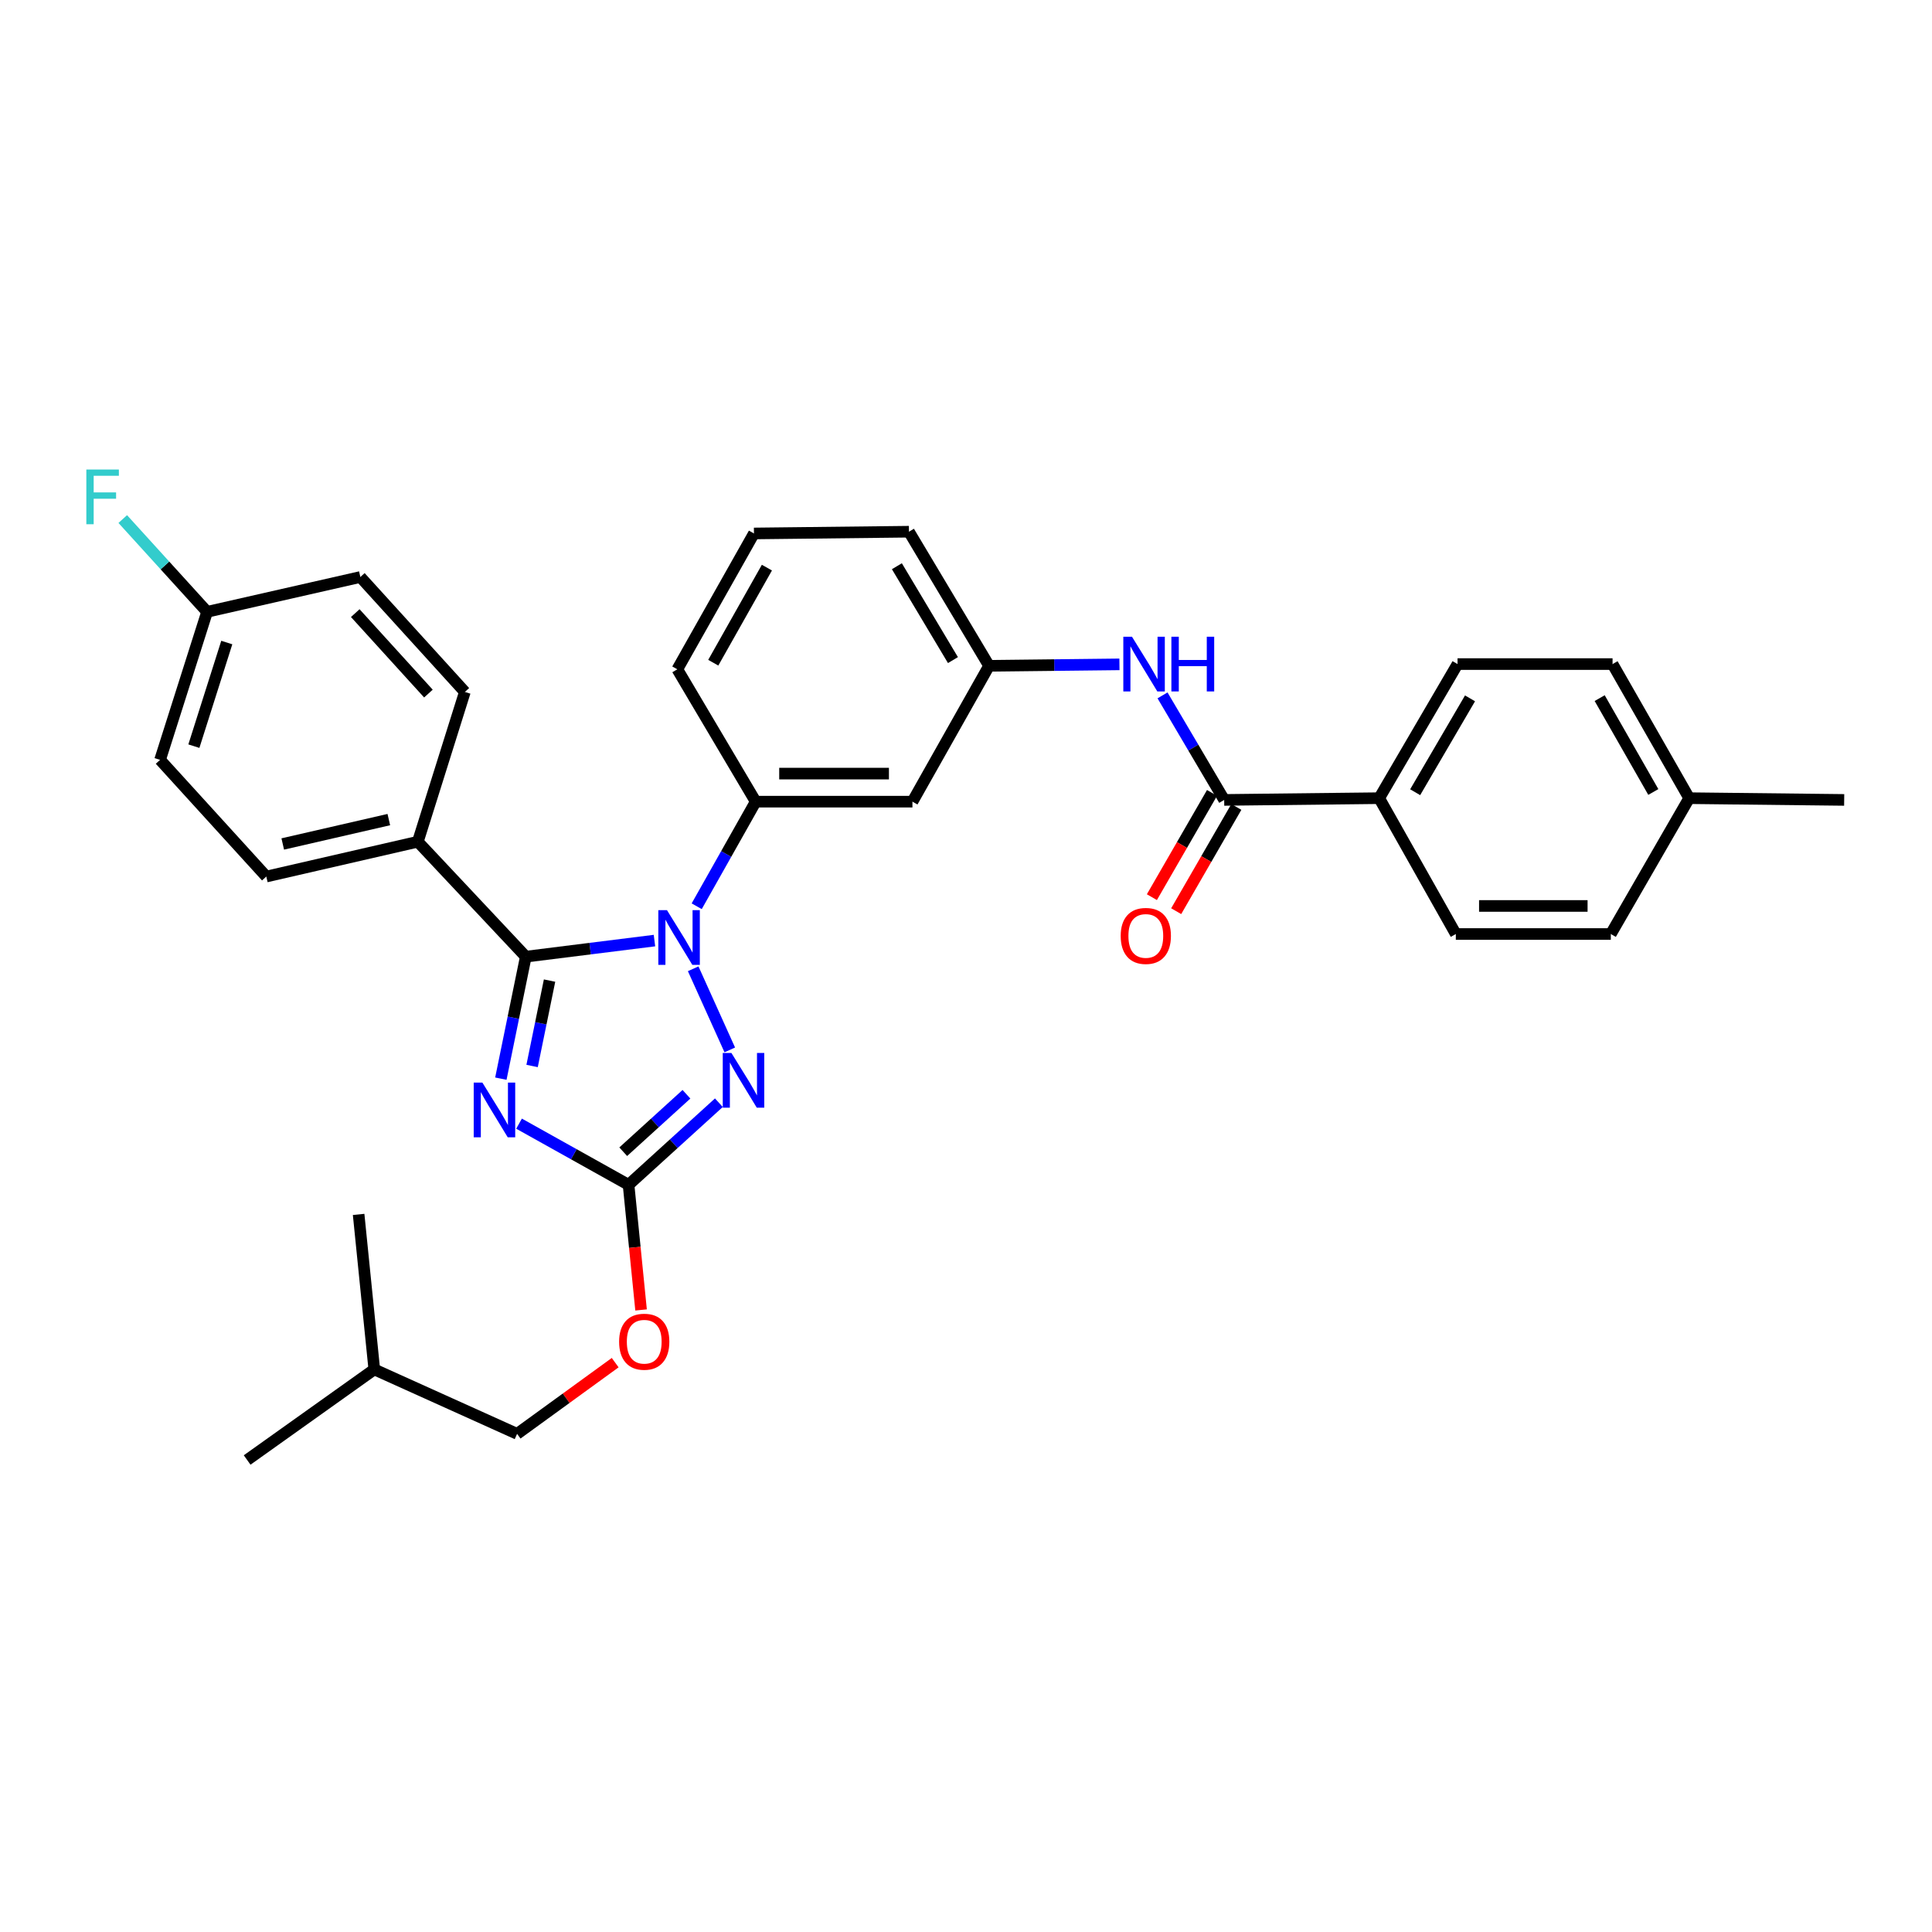 <?xml version='1.0' encoding='iso-8859-1'?>
<svg version='1.1' baseProfile='full'
              xmlns='http://www.w3.org/2000/svg'
                      xmlns:rdkit='http://www.rdkit.org/xml'
                      xmlns:xlink='http://www.w3.org/1999/xlink'
                  xml:space='preserve'
width='1000px' height='1000px' viewBox='0 0 1000 1000'>
<!-- END OF HEADER -->
<rect style='opacity:1.0;fill:#FFFFFF;stroke:none' width='1000' height='1000' x='0' y='0'> </rect>
<path class='bond-0' d='M 713.866,413.134 L 754.424,343.726' style='fill:none;fill-rule:evenodd;stroke:#000000;stroke-width:6px;stroke-linecap:butt;stroke-linejoin:miter;stroke-opacity:1' />
<path class='bond-0' d='M 732.491,410.051 L 760.882,361.466' style='fill:none;fill-rule:evenodd;stroke:#000000;stroke-width:6px;stroke-linecap:butt;stroke-linejoin:miter;stroke-opacity:1' />
<path class='bond-1' d='M 713.866,413.134 L 753.529,483.445' style='fill:none;fill-rule:evenodd;stroke:#000000;stroke-width:6px;stroke-linecap:butt;stroke-linejoin:miter;stroke-opacity:1' />
<path class='bond-2' d='M 713.866,413.134 L 633.637,414.038' style='fill:none;fill-rule:evenodd;stroke:#000000;stroke-width:6px;stroke-linecap:butt;stroke-linejoin:miter;stroke-opacity:1' />
<path class='bond-3' d='M 601.722,359.927 L 617.679,386.982' style='fill:none;fill-rule:evenodd;stroke:#0000FF;stroke-width:6px;stroke-linecap:butt;stroke-linejoin:miter;stroke-opacity:1' />
<path class='bond-3' d='M 617.679,386.982 L 633.637,414.038' style='fill:none;fill-rule:evenodd;stroke:#000000;stroke-width:6px;stroke-linecap:butt;stroke-linejoin:miter;stroke-opacity:1' />
<path class='bond-4' d='M 579.42,343.87 L 545.679,344.25' style='fill:none;fill-rule:evenodd;stroke:#0000FF;stroke-width:6px;stroke-linecap:butt;stroke-linejoin:miter;stroke-opacity:1' />
<path class='bond-4' d='M 545.679,344.25 L 511.937,344.63' style='fill:none;fill-rule:evenodd;stroke:#000000;stroke-width:6px;stroke-linecap:butt;stroke-linejoin:miter;stroke-opacity:1' />
<path class='bond-5' d='M 627.346,410.408 L 611.779,437.389' style='fill:none;fill-rule:evenodd;stroke:#000000;stroke-width:6px;stroke-linecap:butt;stroke-linejoin:miter;stroke-opacity:1' />
<path class='bond-5' d='M 611.779,437.389 L 596.212,464.37' style='fill:none;fill-rule:evenodd;stroke:#FF0000;stroke-width:6px;stroke-linecap:butt;stroke-linejoin:miter;stroke-opacity:1' />
<path class='bond-5' d='M 639.927,417.667 L 624.361,444.648' style='fill:none;fill-rule:evenodd;stroke:#000000;stroke-width:6px;stroke-linecap:butt;stroke-linejoin:miter;stroke-opacity:1' />
<path class='bond-5' d='M 624.361,444.648 L 608.794,471.629' style='fill:none;fill-rule:evenodd;stroke:#FF0000;stroke-width:6px;stroke-linecap:butt;stroke-linejoin:miter;stroke-opacity:1' />
<path class='bond-6' d='M 754.424,343.726 L 834.654,343.726' style='fill:none;fill-rule:evenodd;stroke:#000000;stroke-width:6px;stroke-linecap:butt;stroke-linejoin:miter;stroke-opacity:1' />
<path class='bond-7' d='M 358.79,501.44 L 377.735,543.428' style='fill:none;fill-rule:evenodd;stroke:#0000FF;stroke-width:6px;stroke-linecap:butt;stroke-linejoin:miter;stroke-opacity:1' />
<path class='bond-8' d='M 338.748,486.845 L 305.451,491.008' style='fill:none;fill-rule:evenodd;stroke:#0000FF;stroke-width:6px;stroke-linecap:butt;stroke-linejoin:miter;stroke-opacity:1' />
<path class='bond-8' d='M 305.451,491.008 L 272.153,495.171' style='fill:none;fill-rule:evenodd;stroke:#000000;stroke-width:6px;stroke-linecap:butt;stroke-linejoin:miter;stroke-opacity:1' />
<path class='bond-9' d='M 360.613,469.075 L 375.881,442.008' style='fill:none;fill-rule:evenodd;stroke:#0000FF;stroke-width:6px;stroke-linecap:butt;stroke-linejoin:miter;stroke-opacity:1' />
<path class='bond-9' d='M 375.881,442.008 L 391.149,414.941' style='fill:none;fill-rule:evenodd;stroke:#000000;stroke-width:6px;stroke-linecap:butt;stroke-linejoin:miter;stroke-opacity:1' />
<path class='bond-10' d='M 372.089,570.761 L 348.715,592.008' style='fill:none;fill-rule:evenodd;stroke:#0000FF;stroke-width:6px;stroke-linecap:butt;stroke-linejoin:miter;stroke-opacity:1' />
<path class='bond-10' d='M 348.715,592.008 L 325.341,613.255' style='fill:none;fill-rule:evenodd;stroke:#000000;stroke-width:6px;stroke-linecap:butt;stroke-linejoin:miter;stroke-opacity:1' />
<path class='bond-10' d='M 355.306,566.387 L 338.944,581.26' style='fill:none;fill-rule:evenodd;stroke:#0000FF;stroke-width:6px;stroke-linecap:butt;stroke-linejoin:miter;stroke-opacity:1' />
<path class='bond-10' d='M 338.944,581.26 L 322.583,596.132' style='fill:none;fill-rule:evenodd;stroke:#000000;stroke-width:6px;stroke-linecap:butt;stroke-linejoin:miter;stroke-opacity:1' />
<path class='bond-11' d='M 325.341,613.255 L 297.001,597.429' style='fill:none;fill-rule:evenodd;stroke:#000000;stroke-width:6px;stroke-linecap:butt;stroke-linejoin:miter;stroke-opacity:1' />
<path class='bond-11' d='M 297.001,597.429 L 268.66,581.603' style='fill:none;fill-rule:evenodd;stroke:#0000FF;stroke-width:6px;stroke-linecap:butt;stroke-linejoin:miter;stroke-opacity:1' />
<path class='bond-12' d='M 325.341,613.255 L 328.578,645.642' style='fill:none;fill-rule:evenodd;stroke:#000000;stroke-width:6px;stroke-linecap:butt;stroke-linejoin:miter;stroke-opacity:1' />
<path class='bond-12' d='M 328.578,645.642 L 331.816,678.029' style='fill:none;fill-rule:evenodd;stroke:#FF0000;stroke-width:6px;stroke-linecap:butt;stroke-linejoin:miter;stroke-opacity:1' />
<path class='bond-13' d='M 259.242,558.312 L 265.698,526.741' style='fill:none;fill-rule:evenodd;stroke:#0000FF;stroke-width:6px;stroke-linecap:butt;stroke-linejoin:miter;stroke-opacity:1' />
<path class='bond-13' d='M 265.698,526.741 L 272.153,495.171' style='fill:none;fill-rule:evenodd;stroke:#000000;stroke-width:6px;stroke-linecap:butt;stroke-linejoin:miter;stroke-opacity:1' />
<path class='bond-13' d='M 275.41,551.751 L 279.929,529.651' style='fill:none;fill-rule:evenodd;stroke:#0000FF;stroke-width:6px;stroke-linecap:butt;stroke-linejoin:miter;stroke-opacity:1' />
<path class='bond-13' d='M 279.929,529.651 L 284.448,507.552' style='fill:none;fill-rule:evenodd;stroke:#000000;stroke-width:6px;stroke-linecap:butt;stroke-linejoin:miter;stroke-opacity:1' />
<path class='bond-14' d='M 272.153,495.171 L 216.27,435.672' style='fill:none;fill-rule:evenodd;stroke:#000000;stroke-width:6px;stroke-linecap:butt;stroke-linejoin:miter;stroke-opacity:1' />
<path class='bond-15' d='M 390.246,276.118 L 350.583,346.429' style='fill:none;fill-rule:evenodd;stroke:#000000;stroke-width:6px;stroke-linecap:butt;stroke-linejoin:miter;stroke-opacity:1' />
<path class='bond-15' d='M 396.948,293.801 L 369.184,343.019' style='fill:none;fill-rule:evenodd;stroke:#000000;stroke-width:6px;stroke-linecap:butt;stroke-linejoin:miter;stroke-opacity:1' />
<path class='bond-16' d='M 390.246,276.118 L 470.475,275.214' style='fill:none;fill-rule:evenodd;stroke:#000000;stroke-width:6px;stroke-linecap:butt;stroke-linejoin:miter;stroke-opacity:1' />
<path class='bond-17' d='M 318.418,705.302 L 293.034,723.731' style='fill:none;fill-rule:evenodd;stroke:#FF0000;stroke-width:6px;stroke-linecap:butt;stroke-linejoin:miter;stroke-opacity:1' />
<path class='bond-17' d='M 293.034,723.731 L 267.65,742.161' style='fill:none;fill-rule:evenodd;stroke:#000000;stroke-width:6px;stroke-linecap:butt;stroke-linejoin:miter;stroke-opacity:1' />
<path class='bond-18' d='M 350.583,346.429 L 391.149,414.941' style='fill:none;fill-rule:evenodd;stroke:#000000;stroke-width:6px;stroke-linecap:butt;stroke-linejoin:miter;stroke-opacity:1' />
<path class='bond-19' d='M 470.475,275.214 L 511.937,344.63' style='fill:none;fill-rule:evenodd;stroke:#000000;stroke-width:6px;stroke-linecap:butt;stroke-linejoin:miter;stroke-opacity:1' />
<path class='bond-19' d='M 464.224,293.075 L 493.247,341.666' style='fill:none;fill-rule:evenodd;stroke:#000000;stroke-width:6px;stroke-linecap:butt;stroke-linejoin:miter;stroke-opacity:1' />
<path class='bond-20' d='M 127.923,755.686 L 193.732,708.809' style='fill:none;fill-rule:evenodd;stroke:#000000;stroke-width:6px;stroke-linecap:butt;stroke-linejoin:miter;stroke-opacity:1' />
<path class='bond-21' d='M 193.732,708.809 L 267.65,742.161' style='fill:none;fill-rule:evenodd;stroke:#000000;stroke-width:6px;stroke-linecap:butt;stroke-linejoin:miter;stroke-opacity:1' />
<path class='bond-22' d='M 193.732,708.809 L 185.622,628.579' style='fill:none;fill-rule:evenodd;stroke:#000000;stroke-width:6px;stroke-linecap:butt;stroke-linejoin:miter;stroke-opacity:1' />
<path class='bond-23' d='M 216.27,435.672 L 137.841,453.7' style='fill:none;fill-rule:evenodd;stroke:#000000;stroke-width:6px;stroke-linecap:butt;stroke-linejoin:miter;stroke-opacity:1' />
<path class='bond-23' d='M 201.252,424.22 L 146.351,436.84' style='fill:none;fill-rule:evenodd;stroke:#000000;stroke-width:6px;stroke-linecap:butt;stroke-linejoin:miter;stroke-opacity:1' />
<path class='bond-24' d='M 216.27,435.672 L 240.609,358.147' style='fill:none;fill-rule:evenodd;stroke:#000000;stroke-width:6px;stroke-linecap:butt;stroke-linejoin:miter;stroke-opacity:1' />
<path class='bond-25' d='M 137.841,453.7 L 82.854,393.306' style='fill:none;fill-rule:evenodd;stroke:#000000;stroke-width:6px;stroke-linecap:butt;stroke-linejoin:miter;stroke-opacity:1' />
<path class='bond-26' d='M 240.609,358.147 L 186.517,298.657' style='fill:none;fill-rule:evenodd;stroke:#000000;stroke-width:6px;stroke-linecap:butt;stroke-linejoin:miter;stroke-opacity:1' />
<path class='bond-26' d='M 221.748,358.995 L 183.884,317.352' style='fill:none;fill-rule:evenodd;stroke:#000000;stroke-width:6px;stroke-linecap:butt;stroke-linejoin:miter;stroke-opacity:1' />
<path class='bond-27' d='M 107.192,316.684 L 186.517,298.657' style='fill:none;fill-rule:evenodd;stroke:#000000;stroke-width:6px;stroke-linecap:butt;stroke-linejoin:miter;stroke-opacity:1' />
<path class='bond-28' d='M 107.192,316.684 L 85.365,292.673' style='fill:none;fill-rule:evenodd;stroke:#000000;stroke-width:6px;stroke-linecap:butt;stroke-linejoin:miter;stroke-opacity:1' />
<path class='bond-28' d='M 85.365,292.673 L 63.539,268.661' style='fill:none;fill-rule:evenodd;stroke:#33CCCC;stroke-width:6px;stroke-linecap:butt;stroke-linejoin:miter;stroke-opacity:1' />
<path class='bond-29' d='M 107.192,316.684 L 82.854,393.306' style='fill:none;fill-rule:evenodd;stroke:#000000;stroke-width:6px;stroke-linecap:butt;stroke-linejoin:miter;stroke-opacity:1' />
<path class='bond-29' d='M 117.385,332.575 L 100.348,386.21' style='fill:none;fill-rule:evenodd;stroke:#000000;stroke-width:6px;stroke-linecap:butt;stroke-linejoin:miter;stroke-opacity:1' />
<path class='bond-30' d='M 472.274,414.941 L 511.937,344.63' style='fill:none;fill-rule:evenodd;stroke:#000000;stroke-width:6px;stroke-linecap:butt;stroke-linejoin:miter;stroke-opacity:1' />
<path class='bond-31' d='M 472.274,414.941 L 391.149,414.941' style='fill:none;fill-rule:evenodd;stroke:#000000;stroke-width:6px;stroke-linecap:butt;stroke-linejoin:miter;stroke-opacity:1' />
<path class='bond-31' d='M 460.106,400.416 L 403.318,400.416' style='fill:none;fill-rule:evenodd;stroke:#000000;stroke-width:6px;stroke-linecap:butt;stroke-linejoin:miter;stroke-opacity:1' />
<path class='bond-32' d='M 753.529,483.445 L 833.758,483.445' style='fill:none;fill-rule:evenodd;stroke:#000000;stroke-width:6px;stroke-linecap:butt;stroke-linejoin:miter;stroke-opacity:1' />
<path class='bond-32' d='M 765.563,468.92 L 821.723,468.92' style='fill:none;fill-rule:evenodd;stroke:#000000;stroke-width:6px;stroke-linecap:butt;stroke-linejoin:miter;stroke-opacity:1' />
<path class='bond-33' d='M 833.758,483.445 L 874.316,413.134' style='fill:none;fill-rule:evenodd;stroke:#000000;stroke-width:6px;stroke-linecap:butt;stroke-linejoin:miter;stroke-opacity:1' />
<path class='bond-34' d='M 834.654,343.726 L 874.316,413.134' style='fill:none;fill-rule:evenodd;stroke:#000000;stroke-width:6px;stroke-linecap:butt;stroke-linejoin:miter;stroke-opacity:1' />
<path class='bond-34' d='M 827.991,361.344 L 855.755,409.929' style='fill:none;fill-rule:evenodd;stroke:#000000;stroke-width:6px;stroke-linecap:butt;stroke-linejoin:miter;stroke-opacity:1' />
<path class='bond-35' d='M 874.316,413.134 L 954.545,414.038' style='fill:none;fill-rule:evenodd;stroke:#000000;stroke-width:6px;stroke-linecap:butt;stroke-linejoin:miter;stroke-opacity:1' />
<path  class='atom-1' d='M 585.906 329.566
L 595.186 344.566
Q 596.106 346.046, 597.586 348.726
Q 599.066 351.406, 599.146 351.566
L 599.146 329.566
L 602.906 329.566
L 602.906 357.886
L 599.026 357.886
L 589.066 341.486
Q 587.906 339.566, 586.666 337.366
Q 585.466 335.166, 585.106 334.486
L 585.106 357.886
L 581.426 357.886
L 581.426 329.566
L 585.906 329.566
' fill='#0000FF'/>
<path  class='atom-1' d='M 606.306 329.566
L 610.146 329.566
L 610.146 341.606
L 624.626 341.606
L 624.626 329.566
L 628.466 329.566
L 628.466 357.886
L 624.626 357.886
L 624.626 344.806
L 610.146 344.806
L 610.146 357.886
L 606.306 357.886
L 606.306 329.566
' fill='#0000FF'/>
<path  class='atom-3' d='M 580.07 484.429
Q 580.07 477.629, 583.43 473.829
Q 586.79 470.029, 593.07 470.029
Q 599.35 470.029, 602.71 473.829
Q 606.07 477.629, 606.07 484.429
Q 606.07 491.309, 602.67 495.229
Q 599.27 499.109, 593.07 499.109
Q 586.83 499.109, 583.43 495.229
Q 580.07 491.349, 580.07 484.429
M 593.07 495.909
Q 597.39 495.909, 599.71 493.029
Q 602.07 490.109, 602.07 484.429
Q 602.07 478.869, 599.71 476.069
Q 597.39 473.229, 593.07 473.229
Q 588.75 473.229, 586.39 476.029
Q 584.07 478.829, 584.07 484.429
Q 584.07 490.149, 586.39 493.029
Q 588.75 495.909, 593.07 495.909
' fill='#FF0000'/>
<path  class='atom-5' d='M 345.227 471.093
L 354.507 486.093
Q 355.427 487.573, 356.907 490.253
Q 358.387 492.933, 358.467 493.093
L 358.467 471.093
L 362.227 471.093
L 362.227 499.413
L 358.347 499.413
L 348.387 483.013
Q 347.227 481.093, 345.987 478.893
Q 344.787 476.693, 344.427 476.013
L 344.427 499.413
L 340.747 499.413
L 340.747 471.093
L 345.227 471.093
' fill='#0000FF'/>
<path  class='atom-6' d='M 378.579 545.012
L 387.859 560.012
Q 388.779 561.492, 390.259 564.172
Q 391.739 566.852, 391.819 567.012
L 391.819 545.012
L 395.579 545.012
L 395.579 573.332
L 391.699 573.332
L 381.739 556.932
Q 380.579 555.012, 379.339 552.812
Q 378.139 550.612, 377.779 549.932
L 377.779 573.332
L 374.099 573.332
L 374.099 545.012
L 378.579 545.012
' fill='#0000FF'/>
<path  class='atom-8' d='M 249.673 560.336
L 258.953 575.336
Q 259.873 576.816, 261.353 579.496
Q 262.833 582.176, 262.913 582.336
L 262.913 560.336
L 266.673 560.336
L 266.673 588.656
L 262.793 588.656
L 252.833 572.256
Q 251.673 570.336, 250.433 568.136
Q 249.233 565.936, 248.873 565.256
L 248.873 588.656
L 245.193 588.656
L 245.193 560.336
L 249.673 560.336
' fill='#0000FF'/>
<path  class='atom-11' d='M 320.451 694.468
Q 320.451 687.668, 323.811 683.868
Q 327.171 680.068, 333.451 680.068
Q 339.731 680.068, 343.091 683.868
Q 346.451 687.668, 346.451 694.468
Q 346.451 701.348, 343.051 705.268
Q 339.651 709.148, 333.451 709.148
Q 327.211 709.148, 323.811 705.268
Q 320.451 701.388, 320.451 694.468
M 333.451 705.948
Q 337.771 705.948, 340.091 703.068
Q 342.451 700.148, 342.451 694.468
Q 342.451 688.908, 340.091 686.108
Q 337.771 683.268, 333.451 683.268
Q 329.131 683.268, 326.771 686.068
Q 324.451 688.868, 324.451 694.468
Q 324.451 700.188, 326.771 703.068
Q 329.131 705.948, 333.451 705.948
' fill='#FF0000'/>
<path  class='atom-22' d='M 44.689 243.026
L 61.529 243.026
L 61.529 246.266
L 48.489 246.266
L 48.489 254.866
L 60.089 254.866
L 60.089 258.146
L 48.489 258.146
L 48.489 271.346
L 44.689 271.346
L 44.689 243.026
' fill='#33CCCC'/>
</svg>
